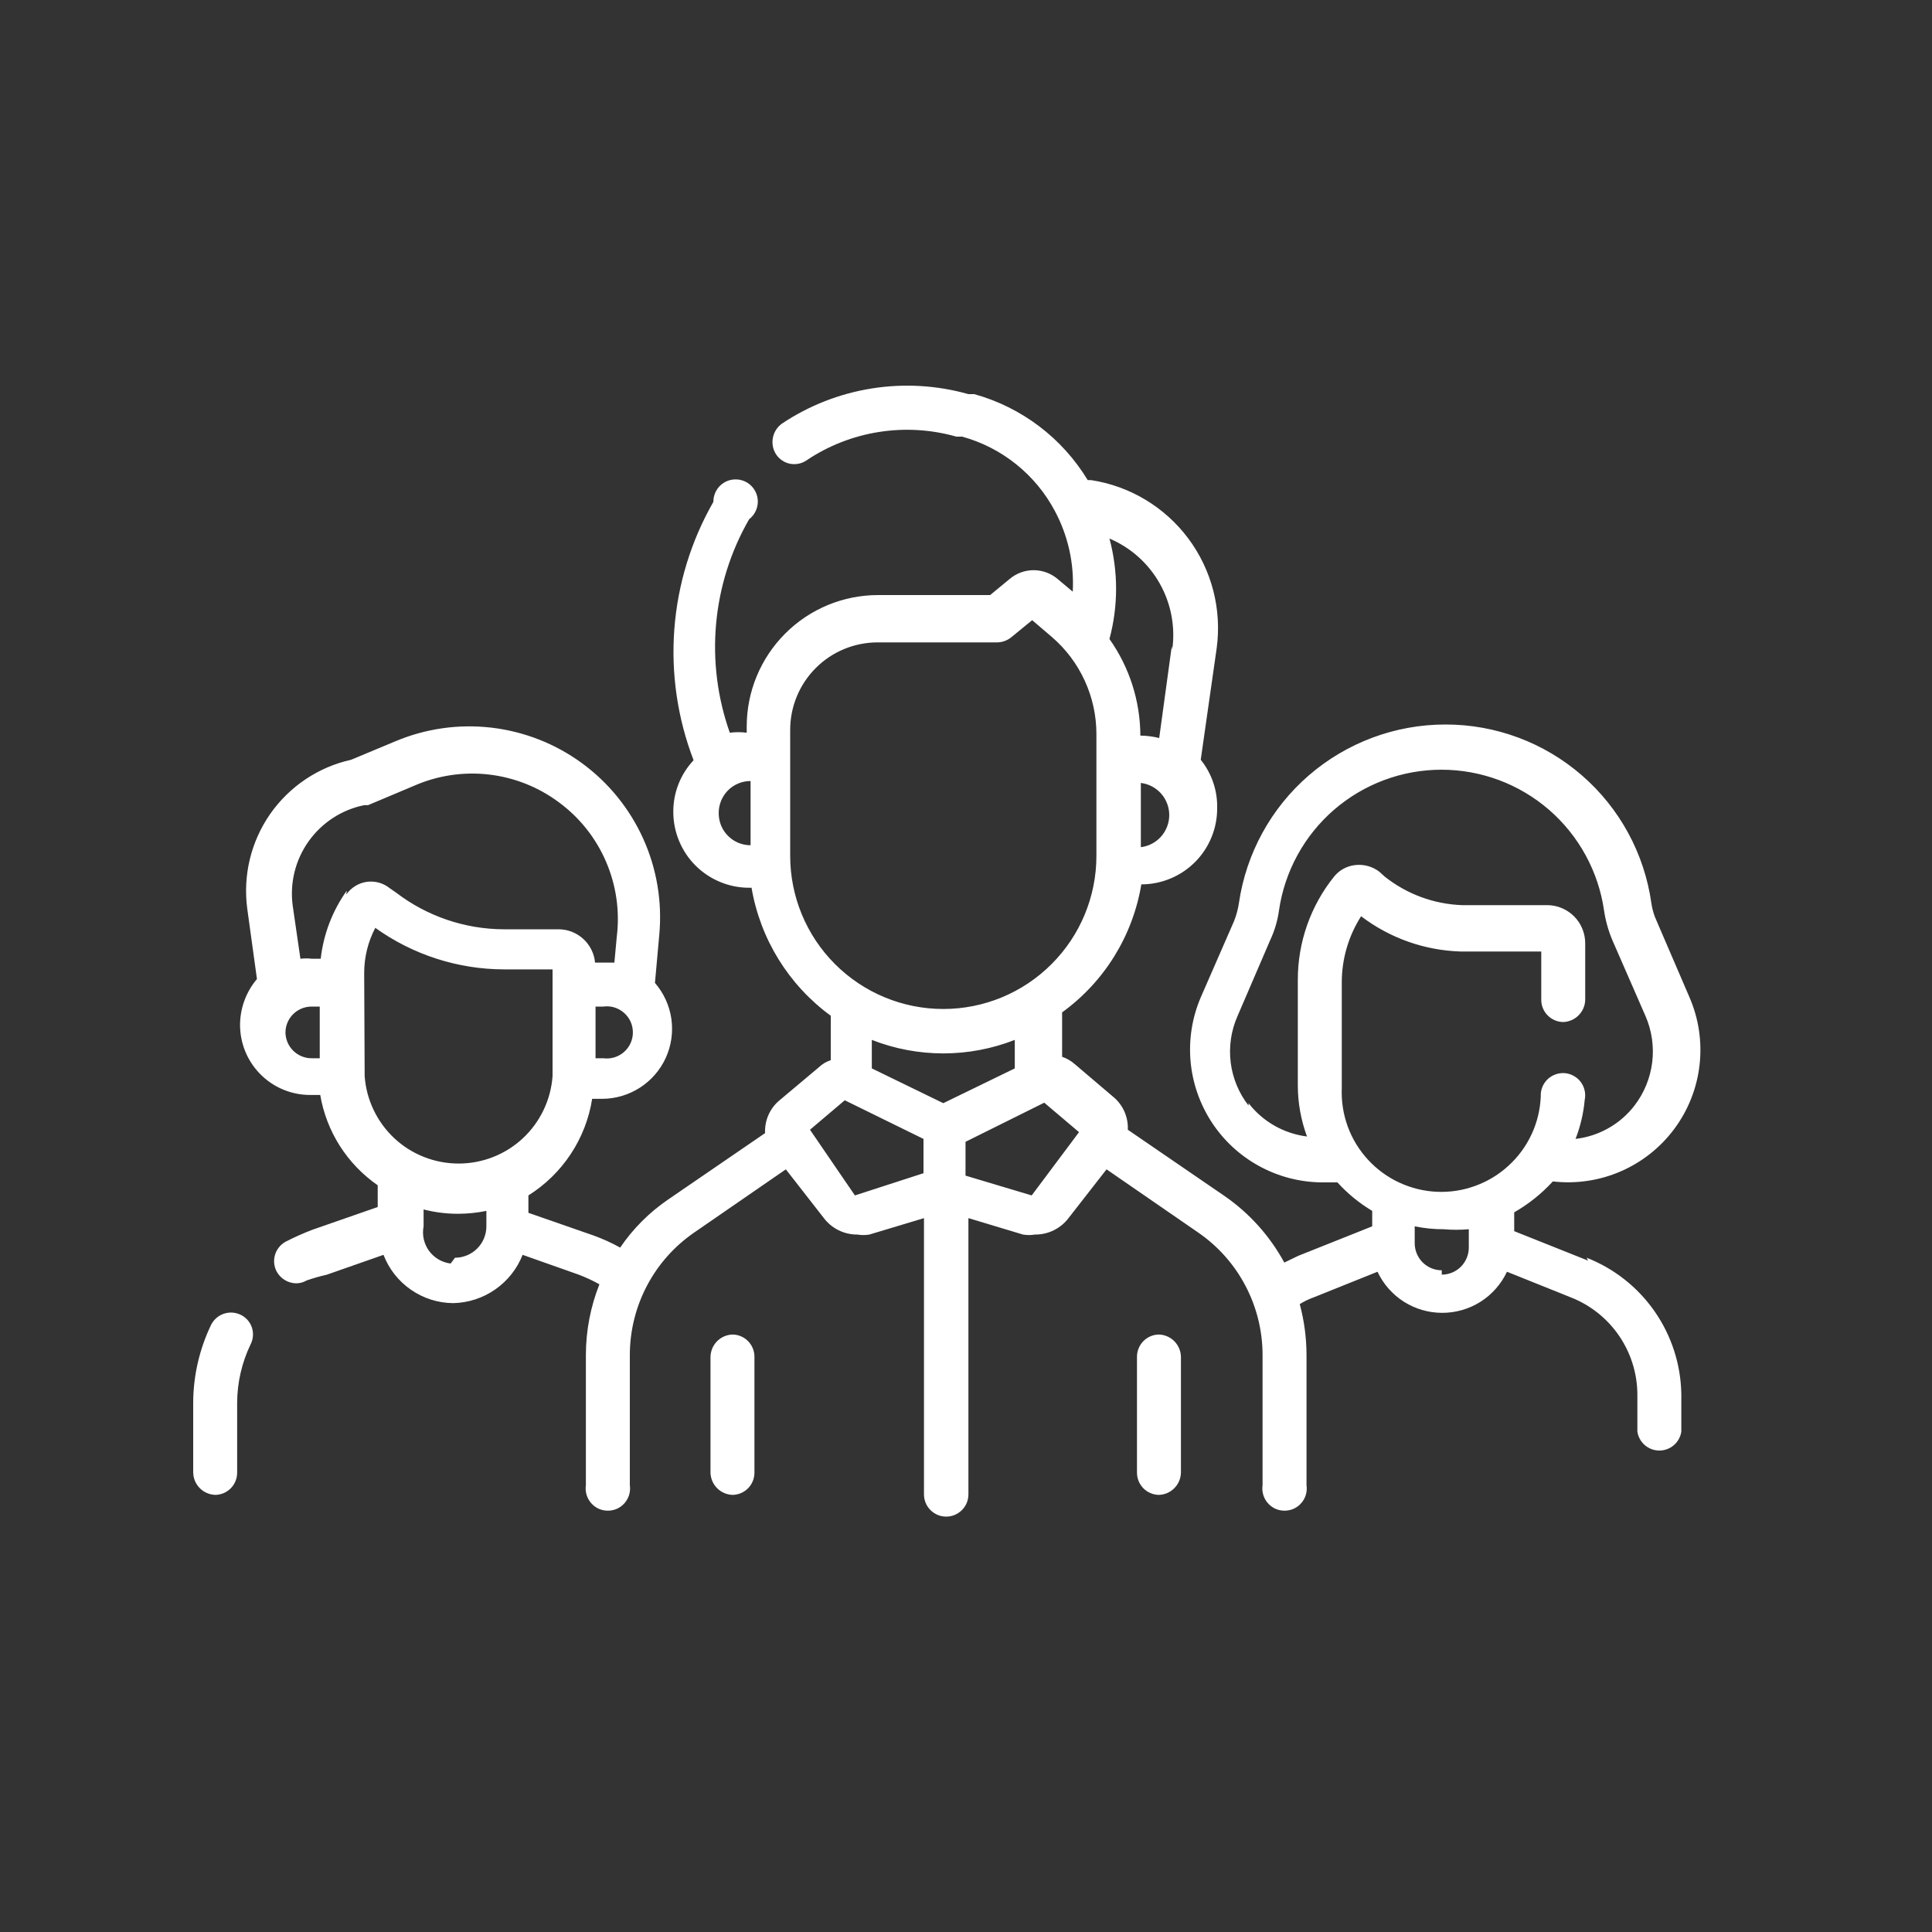 <svg width="40" height="40" viewBox="0 0 40 40" fill="none" xmlns="http://www.w3.org/2000/svg">
<rect x="0" y="0" width="40" height="40" fill="#333333" stroke="none"/>
<path d="M15.17 27.63C15.049 27.632 14.933 27.682 14.848 27.767C14.762 27.853 14.713 27.969 14.71 28.09V30.49C14.713 30.611 14.762 30.727 14.848 30.812C14.933 30.898 15.049 30.947 15.17 30.95C15.29 30.947 15.405 30.898 15.489 30.812C15.573 30.726 15.62 30.61 15.62 30.49V28.09C15.62 27.97 15.573 27.854 15.489 27.768C15.405 27.682 15.29 27.632 15.17 27.63Z" fill="#fff"/>
<path d="M23.99 27.63C23.87 27.632 23.755 27.682 23.671 27.768C23.587 27.854 23.54 27.97 23.54 28.09V30.49C23.54 30.61 23.587 30.726 23.671 30.812C23.755 30.898 23.87 30.947 23.99 30.95C24.111 30.947 24.227 30.898 24.312 30.812C24.398 30.727 24.447 30.611 24.45 30.49V28.09C24.447 27.969 24.398 27.853 24.312 27.767C24.227 27.682 24.111 27.632 23.99 27.63Z" fill="#fff"/>
<path d="M29.85 26.3C29.701 26.3 29.559 26.241 29.454 26.136C29.349 26.031 29.29 25.888 29.29 25.74V25.39C29.487 25.43 29.689 25.451 29.89 25.45C30.063 25.465 30.237 25.465 30.41 25.45V25.83C30.41 25.978 30.351 26.121 30.246 26.226C30.141 26.331 29.998 26.39 29.85 26.39M25.85 22.89C25.648 22.631 25.521 22.322 25.48 21.997C25.44 21.671 25.488 21.34 25.62 21.04L26.3 19.46C26.39 19.267 26.451 19.061 26.48 18.85C26.597 18.041 27.002 17.301 27.619 16.766C28.238 16.231 29.028 15.936 29.845 15.936C30.662 15.936 31.453 16.231 32.071 16.766C32.688 17.301 33.093 18.041 33.21 18.85C33.241 19.059 33.298 19.264 33.38 19.46L34.07 21.04C34.2 21.341 34.247 21.671 34.207 21.996C34.166 22.321 34.04 22.63 33.84 22.89C33.693 23.081 33.51 23.24 33.3 23.358C33.09 23.477 32.859 23.552 32.62 23.58C32.721 23.32 32.785 23.047 32.81 22.77C32.823 22.706 32.823 22.64 32.808 22.576C32.794 22.512 32.766 22.453 32.727 22.4C32.688 22.348 32.638 22.305 32.58 22.274C32.523 22.242 32.46 22.223 32.395 22.218C32.33 22.213 32.264 22.222 32.203 22.245C32.141 22.267 32.086 22.302 32.039 22.347C31.992 22.393 31.955 22.448 31.931 22.509C31.907 22.569 31.897 22.634 31.9 22.7C31.889 22.97 31.825 23.236 31.711 23.482C31.597 23.727 31.436 23.948 31.236 24.131C31.037 24.315 30.804 24.457 30.55 24.55C30.296 24.644 30.026 24.686 29.755 24.675C29.485 24.664 29.219 24.599 28.973 24.485C28.727 24.372 28.507 24.21 28.323 24.011C28.14 23.812 27.997 23.579 27.904 23.325C27.811 23.07 27.769 22.8 27.78 22.53V20.34C27.78 19.854 27.919 19.379 28.18 18.97C28.774 19.422 29.494 19.677 30.24 19.7H31.91V20.7C31.91 20.82 31.957 20.936 32.041 21.021C32.125 21.108 32.24 21.157 32.36 21.16C32.481 21.157 32.597 21.108 32.682 21.022C32.768 20.936 32.818 20.821 32.82 20.7V19.53C32.82 19.324 32.74 19.126 32.596 18.978C32.452 18.831 32.256 18.745 32.05 18.74H30.27C29.687 18.719 29.127 18.512 28.67 18.15L28.56 18.05C28.418 17.94 28.238 17.89 28.06 17.91C27.974 17.919 27.892 17.945 27.816 17.986C27.74 18.027 27.674 18.083 27.62 18.15C27.133 18.756 26.868 19.512 26.87 20.29V22.48C26.871 22.838 26.936 23.194 27.06 23.53C26.823 23.5 26.594 23.424 26.386 23.306C26.178 23.187 25.996 23.029 25.85 22.84M21.36 24.75L19.99 24.34V23.64L21.62 22.83L22.34 23.44L21.36 24.75ZM17.7 24.75L16.77 23.39L17.49 22.78L19.12 23.58V24.29L17.7 24.75ZM19.53 21.81C20.037 21.809 20.538 21.715 21.01 21.53V22.12L19.53 22.84L18.05 22.12V21.53C18.522 21.715 19.023 21.809 19.53 21.81ZM16.36 17.73V15.11C16.36 14.63 16.551 14.169 16.89 13.83C17.23 13.49 17.69 13.3 18.17 13.3H20.65C20.752 13.297 20.85 13.262 20.93 13.2L21.37 12.84L21.78 13.19C22.068 13.438 22.299 13.745 22.457 14.09C22.616 14.435 22.699 14.81 22.7 15.19V17.72C22.7 18.561 22.366 19.367 21.771 19.961C21.177 20.556 20.371 20.89 19.53 20.89C18.689 20.89 17.883 20.556 17.288 19.961C16.694 19.367 16.36 18.561 16.36 17.72M24.26 13.38L24 15.28C23.872 15.248 23.741 15.231 23.61 15.23C23.607 14.513 23.384 13.815 22.97 13.23C23.153 12.549 23.153 11.831 22.97 11.15C23.41 11.337 23.775 11.663 24.01 12.079C24.245 12.495 24.337 12.977 24.27 13.45M23.62 17.54V16.21C23.782 16.23 23.932 16.308 24.04 16.431C24.148 16.553 24.208 16.711 24.208 16.875C24.208 17.038 24.148 17.196 24.04 17.319C23.932 17.441 23.782 17.52 23.62 17.54ZM9.33 26.16C9.241 26.149 9.156 26.12 9.079 26.075C9.002 26.03 8.935 25.969 8.882 25.897C8.83 25.825 8.793 25.742 8.773 25.655C8.754 25.568 8.753 25.477 8.77 25.39V25.04C9.002 25.1 9.24 25.13 9.48 25.13C9.678 25.13 9.876 25.11 10.07 25.07V25.39C10.07 25.562 10.002 25.727 9.88 25.849C9.758 25.971 9.592 26.04 9.42 26.04M7.54 20.15C7.539 19.822 7.618 19.5 7.77 19.21C8.548 19.768 9.482 20.069 10.44 20.07H11.44V22.28C11.405 22.771 11.184 23.232 10.824 23.568C10.463 23.904 9.988 24.09 9.495 24.09C9.002 24.09 8.527 23.904 8.166 23.568C7.806 23.232 7.585 22.771 7.55 22.28L7.54 20.15ZM7.18 18.44C6.883 18.856 6.697 19.341 6.64 19.85H6.46C6.38 19.84 6.3 19.84 6.22 19.85L6.06 18.75C5.997 18.28 6.115 17.804 6.39 17.418C6.665 17.032 7.076 16.764 7.54 16.67H7.62L8.57 16.27C9.055 16.056 9.589 15.975 10.116 16.035C10.643 16.095 11.145 16.293 11.57 16.61C11.999 16.925 12.336 17.349 12.546 17.837C12.757 18.326 12.835 18.862 12.77 19.39L12.72 19.93H12.32C12.303 19.741 12.215 19.565 12.074 19.437C11.933 19.309 11.75 19.239 11.56 19.24H10.43C9.624 19.237 8.84 18.97 8.2 18.48L8.07 18.39C8.004 18.336 7.927 18.297 7.845 18.274C7.762 18.252 7.676 18.246 7.592 18.258C7.507 18.27 7.426 18.3 7.354 18.345C7.281 18.39 7.218 18.45 7.17 18.52M5.91 21.38C5.91 21.236 5.967 21.099 6.068 20.998C6.169 20.897 6.307 20.84 6.45 20.84H6.62V21.91H6.45C6.309 21.91 6.173 21.854 6.072 21.755C5.971 21.656 5.913 21.521 5.91 21.38ZM12.49 21.91H12.33V20.84H12.49C12.566 20.829 12.644 20.835 12.718 20.857C12.792 20.88 12.86 20.917 12.918 20.968C12.976 21.018 13.023 21.081 13.055 21.151C13.087 21.221 13.103 21.298 13.103 21.375C13.103 21.452 13.087 21.528 13.055 21.598C13.023 21.669 12.976 21.731 12.918 21.782C12.86 21.832 12.792 21.87 12.718 21.892C12.644 21.914 12.566 21.92 12.49 21.91ZM14.88 16.83C14.88 16.655 14.95 16.487 15.073 16.363C15.197 16.239 15.365 16.17 15.54 16.17V17.5C15.453 17.5 15.366 17.482 15.285 17.449C15.204 17.415 15.131 17.365 15.07 17.303C15.008 17.241 14.96 17.167 14.927 17.085C14.895 17.004 14.879 16.917 14.88 16.83ZM32.88 26.1L31.35 25.49V25.1C31.648 24.929 31.918 24.713 32.15 24.46C32.628 24.515 33.112 24.444 33.553 24.253C33.995 24.062 34.378 23.758 34.665 23.372C34.952 22.986 35.132 22.531 35.187 22.053C35.242 21.575 35.171 21.091 34.98 20.65L34.3 19.07C34.245 18.953 34.208 18.828 34.19 18.7C34.045 17.671 33.533 16.73 32.748 16.05C31.963 15.37 30.959 14.997 29.92 15C28.883 15.001 27.88 15.376 27.096 16.055C26.312 16.734 25.799 17.673 25.65 18.7C25.631 18.826 25.597 18.951 25.55 19.07L24.86 20.65C24.682 21.066 24.61 21.519 24.649 21.97C24.689 22.42 24.839 22.854 25.086 23.233C25.333 23.612 25.67 23.924 26.067 24.141C26.463 24.359 26.908 24.475 27.36 24.48H27.69C27.899 24.711 28.142 24.91 28.41 25.07V25.39L26.88 26L26.59 26.14C26.291 25.589 25.866 25.116 25.35 24.76L23.35 23.39C23.356 23.261 23.332 23.132 23.28 23.014C23.228 22.896 23.149 22.792 23.05 22.71L22.25 22.03C22.174 21.963 22.086 21.912 21.99 21.88V20.96C22.864 20.327 23.453 19.375 23.63 18.31C23.837 18.31 24.042 18.269 24.233 18.189C24.424 18.11 24.598 17.993 24.744 17.846C24.89 17.7 25.005 17.525 25.083 17.334C25.162 17.142 25.201 16.937 25.2 16.73C25.208 16.367 25.088 16.013 24.86 15.73L25.19 13.42C25.299 12.615 25.088 11.799 24.602 11.148C24.115 10.497 23.393 10.063 22.59 9.94H22.52C21.992 9.069 21.151 8.432 20.17 8.16H20.05C19.401 7.977 18.72 7.936 18.053 8.042C17.387 8.147 16.751 8.395 16.19 8.77C16.091 8.84 16.024 8.946 16.001 9.066C15.979 9.185 16.003 9.308 16.07 9.41C16.103 9.459 16.146 9.502 16.196 9.535C16.245 9.568 16.301 9.591 16.36 9.602C16.419 9.613 16.479 9.612 16.537 9.6C16.596 9.588 16.651 9.564 16.7 9.53C17.15 9.228 17.661 9.028 18.196 8.944C18.731 8.859 19.279 8.892 19.8 9.04H19.92C20.328 9.152 20.709 9.347 21.039 9.612C21.369 9.877 21.642 10.206 21.84 10.58C22.114 11.092 22.242 11.67 22.21 12.25L21.9 11.99C21.761 11.871 21.583 11.805 21.4 11.805C21.217 11.805 21.039 11.871 20.9 11.99L20.5 12.32H18.18C17.459 12.32 16.767 12.606 16.257 13.117C15.747 13.627 15.46 14.318 15.46 15.04V15.17C15.344 15.155 15.226 15.155 15.11 15.17C14.854 14.448 14.757 13.679 14.826 12.916C14.895 12.153 15.128 11.414 15.51 10.75C15.572 10.702 15.621 10.639 15.652 10.567C15.683 10.495 15.695 10.416 15.688 10.338C15.68 10.261 15.652 10.186 15.607 10.121C15.562 10.057 15.502 10.005 15.431 9.971C15.361 9.937 15.283 9.921 15.204 9.926C15.126 9.93 15.05 9.954 14.984 9.996C14.918 10.038 14.863 10.096 14.826 10.165C14.788 10.234 14.769 10.311 14.77 10.39C14.309 11.195 14.033 12.093 13.962 13.018C13.891 13.944 14.027 14.873 14.36 15.74C14.09 16.027 13.94 16.406 13.94 16.8C13.939 17.007 13.978 17.212 14.057 17.404C14.135 17.595 14.25 17.77 14.396 17.916C14.542 18.063 14.716 18.18 14.907 18.259C15.098 18.339 15.303 18.38 15.51 18.38H15.56C15.741 19.443 16.329 20.394 17.2 21.03V21.95C17.106 21.98 17.021 22.031 16.95 22.1L16.14 22.78C16.041 22.862 15.962 22.966 15.91 23.084C15.858 23.202 15.834 23.331 15.84 23.46L13.84 24.83C13.447 25.097 13.107 25.436 12.84 25.83C12.664 25.732 12.48 25.649 12.29 25.58L10.94 25.11V24.75C11.29 24.53 11.589 24.238 11.817 23.893C12.045 23.548 12.196 23.158 12.26 22.75H12.46C12.738 22.751 13.011 22.671 13.246 22.521C13.48 22.371 13.667 22.157 13.783 21.904C13.899 21.651 13.939 21.37 13.9 21.094C13.86 20.819 13.742 20.56 13.56 20.35L13.65 19.35C13.712 18.67 13.598 17.986 13.317 17.364C13.036 16.742 12.599 16.203 12.048 15.8C11.497 15.397 10.851 15.144 10.173 15.065C9.496 14.986 8.809 15.084 8.18 15.35L7.27 15.73C6.589 15.881 5.991 16.283 5.592 16.855C5.194 17.428 5.026 18.129 5.12 18.82L5.32 20.27C5.095 20.535 4.971 20.872 4.97 21.22C4.97 21.604 5.123 21.973 5.395 22.245C5.667 22.517 6.035 22.67 6.42 22.67H6.63C6.694 23.045 6.832 23.404 7.036 23.725C7.241 24.046 7.507 24.323 7.82 24.54V24.99L6.47 25.46C6.279 25.533 6.092 25.616 5.91 25.71C5.805 25.769 5.727 25.867 5.693 25.983C5.659 26.099 5.673 26.224 5.73 26.33C5.77 26.401 5.828 26.461 5.898 26.503C5.968 26.545 6.048 26.568 6.13 26.57C6.207 26.57 6.283 26.549 6.35 26.51C6.488 26.462 6.628 26.422 6.77 26.39L7.94 25.98C8.052 26.272 8.249 26.523 8.506 26.701C8.763 26.88 9.067 26.977 9.38 26.98C9.692 26.974 9.995 26.876 10.251 26.698C10.508 26.52 10.706 26.27 10.82 25.98L11.98 26.39C12.128 26.446 12.272 26.513 12.41 26.59C12.226 27.055 12.131 27.55 12.13 28.05V30.75C12.12 30.815 12.125 30.882 12.143 30.945C12.162 31.009 12.194 31.068 12.237 31.118C12.28 31.168 12.333 31.208 12.393 31.236C12.454 31.263 12.519 31.277 12.585 31.277C12.651 31.277 12.716 31.263 12.777 31.236C12.837 31.208 12.89 31.168 12.933 31.118C12.976 31.068 13.008 31.009 13.027 30.945C13.045 30.882 13.05 30.815 13.04 30.75V28.05C13.041 27.552 13.162 27.062 13.394 26.621C13.625 26.18 13.96 25.803 14.37 25.52L16.27 24.21L17.05 25.21C17.131 25.319 17.236 25.408 17.358 25.469C17.48 25.53 17.614 25.561 17.75 25.56C17.833 25.574 17.917 25.574 18 25.56L19.13 25.22V30.94C19.13 31.062 19.178 31.179 19.265 31.265C19.351 31.351 19.468 31.4 19.59 31.4C19.712 31.4 19.829 31.351 19.915 31.265C20.002 31.179 20.05 31.062 20.05 30.94V25.22L21.18 25.56C21.263 25.574 21.347 25.574 21.43 25.56C21.566 25.561 21.7 25.53 21.822 25.469C21.944 25.408 22.049 25.319 22.13 25.21L22.91 24.21L24.81 25.52C25.22 25.803 25.555 26.18 25.786 26.621C26.018 27.062 26.139 27.552 26.14 28.05V30.75C26.13 30.815 26.135 30.882 26.153 30.945C26.172 31.009 26.203 31.068 26.247 31.118C26.29 31.168 26.343 31.208 26.403 31.236C26.463 31.263 26.529 31.277 26.595 31.277C26.661 31.277 26.727 31.263 26.787 31.236C26.847 31.208 26.9 31.168 26.943 31.118C26.987 31.068 27.018 31.009 27.037 30.945C27.055 30.882 27.06 30.815 27.05 30.75V28.05C27.049 27.695 27.002 27.342 26.91 27C27.002 26.943 27.099 26.896 27.2 26.86L28.52 26.33C28.639 26.584 28.829 26.8 29.066 26.951C29.303 27.101 29.579 27.181 29.86 27.181C30.141 27.181 30.417 27.101 30.654 26.951C30.891 26.8 31.081 26.584 31.2 26.33L32.52 26.86C32.923 27.017 33.27 27.292 33.516 27.648C33.762 28.005 33.896 28.427 33.9 28.86V29.64C33.916 29.749 33.971 29.848 34.055 29.921C34.138 29.992 34.245 30.032 34.355 30.032C34.465 30.032 34.572 29.992 34.655 29.921C34.739 29.848 34.794 29.749 34.81 29.64V28.86C34.799 28.248 34.607 27.654 34.258 27.152C33.909 26.65 33.419 26.263 32.85 26.04L32.88 26.1Z" fill="#fff"/>
<path d="M4.98 27.22C4.871 27.168 4.746 27.161 4.632 27.2C4.518 27.239 4.424 27.322 4.37 27.43C4.129 27.932 4.002 28.482 4 29.04V30.49C4.003 30.611 4.052 30.727 4.138 30.812C4.223 30.898 4.339 30.947 4.46 30.95C4.58 30.947 4.695 30.898 4.779 30.812C4.863 30.726 4.91 30.61 4.91 30.49V29.04C4.912 28.621 5.008 28.207 5.19 27.83C5.217 27.776 5.233 27.718 5.237 27.657C5.241 27.598 5.233 27.537 5.214 27.48C5.194 27.424 5.163 27.371 5.123 27.326C5.083 27.282 5.034 27.245 4.98 27.22Z" fill="#fff"/>
</svg>

